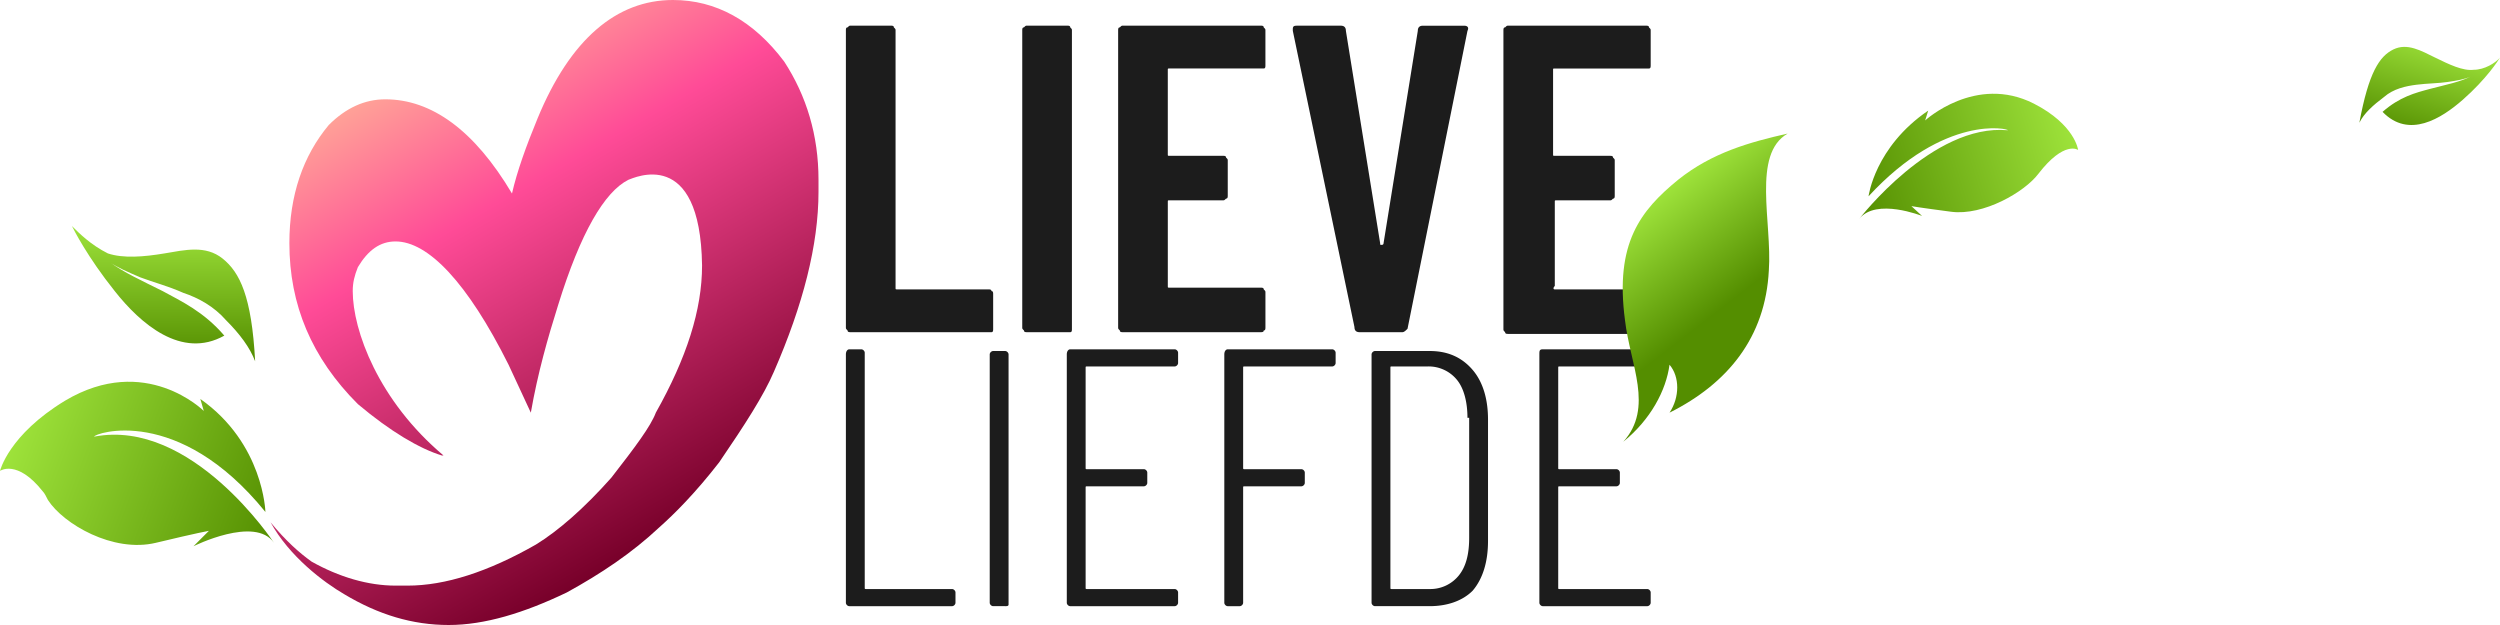 <svg width="160" height="40" viewBox="0 0 160 40" fill="none" xmlns="http://www.w3.org/2000/svg"><path fill-rule="evenodd" clip-rule="evenodd" d="M99.507 18.52h5.808c.11 0 .219 0 .219.11.11.11.11.11.11.22v2.191c0 .11 0 .22-.11.22-.109.109-.109.109-.219.109h-8.767c-.11 0-.22 0-.22-.11-.109-.11-.109-.11-.109-.219V1.973c0-.11 0-.22.11-.22.11-.11.11-.11.219-.11h8.767c.11 0 .219 0 .219.11.11.11.11.11.11.22v2.191c0 .11 0 .22-.11.22h-6.027c-.11 0-.11 0-.11.11v5.369c0 .11 0 .11.11.11h3.507c.109 0 .219 0 .219.11.109.109.11.109.11.218v2.192c0 .11-.001.22-.11.22-.11.109-.11.109-.219.109h-3.397c-.11 0-.11 0-.11.11v5.37c-.11.109-.11.219 0 .219Zm-8 20.274H88c-.11 0-.22-.109-.22-.219v-15.89c0-.11.11-.22.22-.22h3.507c1.205 0 2.082.44 2.74 1.206.657.767.986 1.863.986 3.178v7.781c0 1.315-.329 2.411-.986 3.178-.658.658-1.644.986-2.74.986Zm2.41-12.054c0-.987-.218-1.863-.657-2.411a2.34 2.34 0 0 0-1.863-.877h-2.301c-.11 0-.11 0-.11.11v14.027c0 .11 0 .11.11.11h2.41a2.34 2.34 0 0 0 1.864-.877c.438-.548.657-1.315.657-2.411V26.74h-.11Zm-4.163-5.48h-2.74c-.22 0-.329-.11-.329-.329L82.74 1.974v-.11c0-.22.11-.22.329-.22h2.74c.218 0 .328.11.328.33l2.192 13.589c0 .11 0 .11.11.11 0 0 .109 0 .109-.11l2.192-13.59c0-.219.11-.328.329-.328h2.63c.219 0 .328.11.219.329L90.082 21.04c-.11.11-.219.22-.328.22Zm-9.096 0H71.89c-.11 0-.219 0-.219-.11-.11-.109-.11-.109-.11-.218V1.971c0-.109 0-.219.11-.219.11-.11.11-.11.22-.11h8.767c.11 0 .219 0 .219.11.11.11.11.11.11.22v2.191c0 .11 0 .22-.11.22h-6.028c-.11 0-.11 0-.11.11v5.369c0 .11 0 .11.11.11h3.398c.11 0 .219 0 .219.11.11.109.11.109.11.218v2.192c0 .11 0 .22-.11.22-.11.109-.11.109-.22.109H74.85c-.11 0-.11 0-.11.11v5.37c0 .109 0 .109.11.109h5.809c.11 0 .219 0 .219.11.11.11.11.11.11.219v2.192c0 .11 0 .219-.11.219 0 .11-.11.11-.22.11Zm-12.384 0h-2.52c-.11 0-.22 0-.22-.11-.11-.109-.11-.109-.11-.218V1.971c0-.109 0-.219.11-.219.11-.11.11-.11.22-.11h2.52c.11 0 .22 0 .22.11.109.11.109.11.109.22V21.04c0 .11 0 .22-.11.22h-.219Zm-3.945 17.534h-.767c-.11 0-.22-.109-.22-.219v-15.89c0-.11.11-.22.22-.22h.767c.11 0 .219.11.219.22v16c0 .11-.11.11-.22.11ZM63.233 21.26h-8.767c-.11 0-.22 0-.22-.11-.109-.109-.109-.109-.109-.218V1.971c0-.109 0-.219.11-.219.11-.11.11-.11.219-.11h2.52c.11 0 .22 0 .22.11.11.11.11.11.11.22V18.41c0 .11 0 .11.109.11h5.808c.11 0 .22 0 .22.11.109 0 .109.109.109.218v2.192c0 .11 0 .22-.11.22h-.22Zm-8.877 1.096h.767c.11 0 .22.11.22.22v15.013c0 .11 0 .11.11.11h5.478c.11 0 .22.11.22.219v.657c0 .11-.11.22-.22.22h-6.575c-.11 0-.219-.11-.219-.22v-15.89c0-.22.11-.329.22-.329Zm14.137 0h6.685c.11 0 .22.11.22.22v.657c0 .11-.11.22-.22.22H69.59c-.11 0-.11 0-.11.109v6.356c0 .11 0 .11.11.11h3.617c.11 0 .219.109.219.219v.657c0 .11-.11.22-.22.22H69.59c-.11 0-.11 0-.11.109v6.356c0 .11 0 .11.11.11h5.59c.109 0 .218.11.218.219v.657c0 .11-.11.22-.219.22h-6.685c-.11 0-.219-.11-.219-.22v-15.89c0-.22.11-.329.22-.329Zm10.082 0h6.685c.11 0 .22.11.22.22v.657c0 .11-.11.22-.22.22h-5.589c-.11 0-.11 0-.11.109v6.356c0 .11 0 .11.11.11h3.617c.11 0 .219.109.219.219v.657c0 .11-.11.22-.22.22h-3.616c-.11 0-.11 0-.11.109v7.342c0 .11-.109.22-.219.22h-.767c-.11 0-.219-.11-.219-.22v-15.89c0-.22.11-.329.22-.329Zm20.165 0h6.685c.109 0 .219.11.219.22v.657c0 .11-.11.22-.219.22h-5.59c-.109 0-.109 0-.109.109v6.356c0 .11 0 .11.11.11h3.616c.11 0 .219.109.219.219v.657c0 .11-.109.22-.219.22h-3.616c-.11 0-.11 0-.11.109v6.356c0 .11 0 .11.11.11h5.589c.109 0 .219.11.219.219v.657c0 .11-.11.22-.219.22H98.74c-.11 0-.22-.11-.22-.22v-15.89c0-.22 0-.329.22-.329Z" fill="#1C1C1C"/><path d="M113.205 17.315c.22-3.069-1.095-7.452 1.206-8.767-2.411.548-4.822 1.205-7.014 2.959-2.411 1.972-4.055 4.055-3.397 8.986.329 2.85 1.863 5.59-.11 7.78 1.754-1.424 2.74-3.287 2.959-4.93.658.767.658 2.082 0 3.068 3.726-1.863 6.137-4.822 6.356-9.096Z" fill="url(#a)"/><path d="M119.587 12.562s.392-3.147 3.819-5.484l-.196.63s3.231-2.967 6.951-1.08C132.804 7.978 133 9.596 133 9.596s-.881-.63-2.545 1.528c-.882 1.169-3.525 2.697-5.581 2.428-2.056-.27-2.545-.36-2.545-.36l.685.63S120.077 12.65 119 14c0 0 4.699-6.113 9.497-5.663.097-.09-4.014-1.08-8.91 4.225Z" fill="url(#b)"/><path d="M160 3.685c-.099.173-.89 1.39-2.374 2.692-1.384 1.216-3.461 2.52-5.142.782 1.087-.955 2.076-1.216 3.065-1.477.989-.26 1.88-.434 2.572-.781-.396.173-.89.26-1.484.347-.593.087-1.285.087-1.978.174-.692.087-1.483.26-2.077.782-.692.52-1.285 1.042-1.582 1.65.593-3.214 1.286-4.256 2.176-4.69.89-.435 1.78.086 2.67.52.89.435 1.78.87 2.473.782.692 0 1.384-.434 1.681-.781Z" fill="url(#c)"/><path d="M43.069 0c2.74 0 5.15 1.315 7.123 3.945 1.424 2.192 2.192 4.713 2.192 7.562v.767c0 3.397-.987 7.233-2.85 11.507-.657 1.534-1.863 3.397-3.507 5.808-1.534 1.973-2.849 3.288-3.835 4.164-1.754 1.644-3.726 2.96-5.918 4.165-2.74 1.315-5.26 2.082-7.562 2.082-2.301 0-4.493-.657-6.685-1.973-1.315-.767-3.507-2.41-4.712-4.602.986 1.205 1.863 1.972 2.63 2.52 1.754.986 3.617 1.535 5.37 1.535h.767c2.411 0 5.15-.877 8.22-2.63 1.424-.877 3.068-2.302 4.821-4.275 1.535-1.972 2.52-3.287 2.85-4.164 1.972-3.507 2.959-6.575 2.959-9.425-.11-7.67-4.384-5.589-4.713-5.48-1.534.768-3.068 3.398-4.493 8-.657 2.083-1.315 4.384-1.753 6.905l-1.425-3.069c-2.63-5.26-5.15-7.89-7.233-7.89-.986 0-1.753.548-2.41 1.644-.22.548-.33.986-.33 1.534 0 2.52 1.644 7.014 5.809 10.52h-.11c-1.425-.438-3.288-1.534-5.37-3.287-2.959-2.959-4.384-6.356-4.384-10.301 0-3.069.877-5.59 2.521-7.562 1.096-1.096 2.302-1.644 3.616-1.644 2.96 0 5.7 1.973 8.11 6.028.329-1.425.877-2.96 1.644-4.822C36.493 2.52 39.452 0 43.068 0Z" fill="url(#d)"/><path d="M4.603 14.466c.11.219.986 1.972 2.74 4.164 1.643 2.082 4.274 4.384 7.013 2.85-1.315-1.535-2.74-2.192-3.945-2.85-1.315-.657-2.52-1.205-3.397-1.863.438.329 1.205.658 1.972.986.877.33 1.754.548 2.74.987.986.329 1.973.876 2.74 1.753.877.877 1.534 1.754 1.863 2.63-.22-4.164-.987-5.698-2.082-6.575-1.096-.877-2.411-.548-3.726-.329-1.315.22-2.63.329-3.617 0-1.096-.548-1.863-1.315-2.301-1.753Z" fill="url(#e)"/><path d="M16.986 32.767s-.11-4.383-4.164-7.233l.22.767s-3.727-3.726-8.878-.657C.548 27.836 0 30.137 0 30.137s1.096-.767 2.74 1.315c.11.11.219.329.328.548.987 1.534 4.165 3.397 6.905 2.74 2.74-.658 3.397-.767 3.397-.767l-.986.986s3.945-1.973 5.15-.22c0 0-5.26-8-11.507-6.794 0-.219 5.37-2.082 10.96 4.822Z" fill="url(#f)"/><defs><linearGradient id="a" x1="112.411" y1="22.448" x2="105.254" y2="13.206" gradientUnits="userSpaceOnUse"><stop stop-color="#548E00"/><stop offset=".3" stop-color="#548E00"/><stop offset="1" stop-color="#9EE33B"/></linearGradient><linearGradient id="b" x1="118.949" y1="13.586" x2="132.996" y2="9.323" gradientUnits="userSpaceOnUse"><stop stop-color="#548E00"/><stop offset="1" stop-color="#9EE33B"/></linearGradient><linearGradient id="c" x1="155.066" y1="9.159" x2="157.011" y2="2.783" gradientUnits="userSpaceOnUse"><stop stop-color="#548E00"/><stop offset="1" stop-color="#9EE33B"/></linearGradient><linearGradient id="d" x1="42.62" y1="34.131" x2="25.68" y2="4.79" gradientUnits="userSpaceOnUse"><stop stop-color="#78002A"/><stop offset=".7" stop-color="#FF4B97"/><stop offset="1" stop-color="#FFA397"/></linearGradient><linearGradient id="e" x1="10.435" y1="22.914" x2="10.409" y2="14.393" gradientUnits="userSpaceOnUse"><stop stop-color="#548E00"/><stop offset="1" stop-color="#9EE33B"/></linearGradient><linearGradient id="f" x1="17.755" y1="33.982" x2=".874" y2="27.676" gradientUnits="userSpaceOnUse"><stop stop-color="#548E00"/><stop offset="1" stop-color="#9EE33B"/></linearGradient></defs></svg>